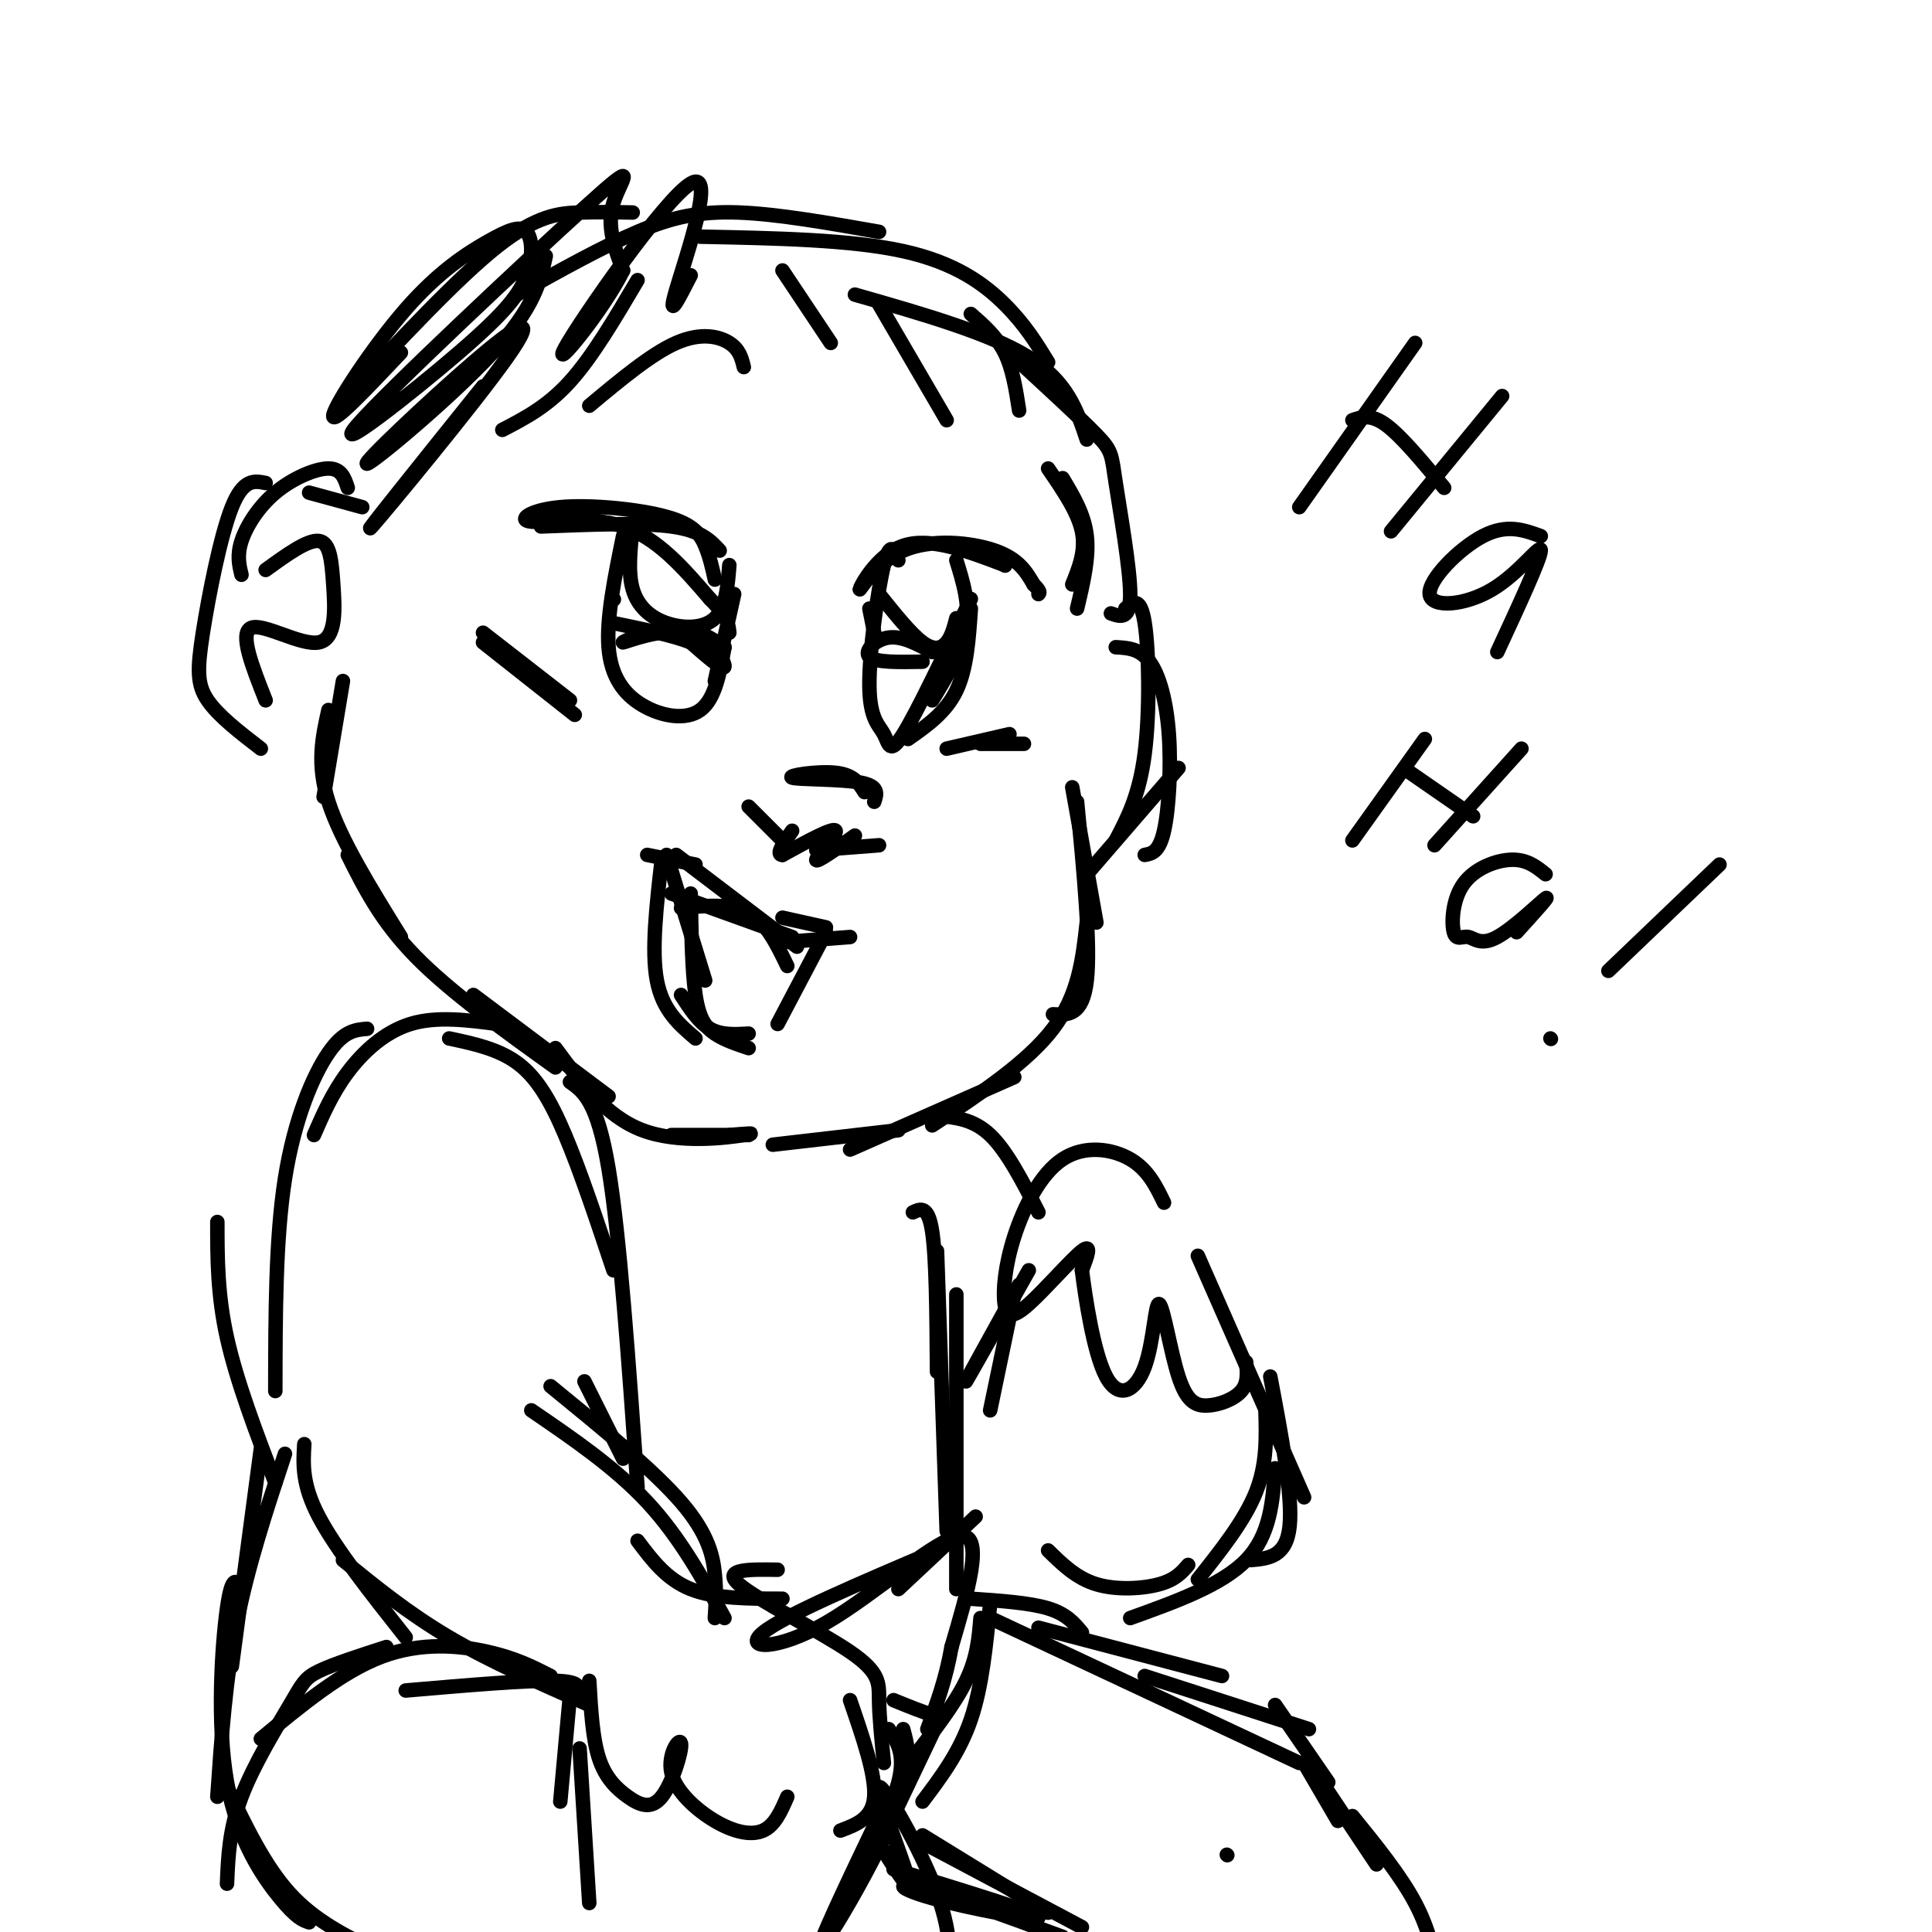 <svg viewBox='0 0 400 400' version='1.1' xmlns='http://www.w3.org/2000/svg' xmlns:xlink='http://www.w3.org/1999/xlink'><g fill='none' stroke='rgb(0,0,0)' stroke-width='3' stroke-linecap='round' stroke-linejoin='round'><path d='M148,141c0.000,0.000 4.000,-18.000 4,-18'/><path d='M148,120c-0.525,-2.368 -1.050,-4.737 -2,-7c-0.950,-2.263 -2.324,-4.421 -8,-6c-5.676,-1.579 -15.656,-2.578 -22,-2c-6.344,0.578 -9.054,2.732 -6,3c3.054,0.268 11.873,-1.352 19,1c7.127,2.352 12.564,8.676 18,15'/><path d='M147,124c3.667,3.667 3.833,5.333 4,7'/><path d='M149,114c-1.917,-2.083 -3.833,-4.167 -10,-5c-6.167,-0.833 -16.583,-0.417 -27,0'/><path d='M118,145c0.000,0.000 -18.000,-14.000 -18,-14'/><path d='M129,111c-1.732,8.470 -3.464,16.940 -3,23c0.464,6.060 3.125,9.708 7,12c3.875,2.292 8.964,3.226 12,1c3.036,-2.226 4.018,-7.613 5,-13'/><path d='M131,109c-0.512,4.738 -1.024,9.476 0,13c1.024,3.524 3.583,5.833 7,7c3.417,1.167 7.690,1.190 10,-1c2.310,-2.190 2.655,-6.595 3,-11'/><path d='M150,134c-3.198,-2.155 -6.396,-4.309 -11,-4c-4.604,0.309 -10.616,3.083 -10,3c0.616,-0.083 7.858,-3.022 13,-2c5.142,1.022 8.183,6.006 8,7c-0.183,0.994 -3.592,-2.003 -7,-5'/><path d='M143,133c-3.833,-1.500 -9.917,-2.750 -16,-4'/><path d='M127,124c0.000,0.000 0.100,0.100 0.1,0.1'/><path d='M208,117c-7.722,-2.941 -15.445,-5.882 -21,-4c-5.555,1.882 -8.943,8.587 -9,9c-0.057,0.413 3.215,-5.466 9,-8c5.785,-2.534 14.081,-1.724 19,0c4.919,1.724 6.459,4.362 8,7'/><path d='M214,121c1.500,1.500 1.250,1.750 1,2'/><path d='M186,116c-0.847,-2.150 -1.694,-4.300 -3,1c-1.306,5.300 -3.072,18.049 -3,25c0.072,6.951 1.981,8.102 3,10c1.019,1.898 1.148,4.542 4,0c2.852,-4.542 8.426,-16.271 14,-28'/><path d='M198,116c1.417,4.583 2.833,9.167 2,14c-0.833,4.833 -3.917,9.917 -7,15'/><path d='M201,126c-0.417,6.250 -0.833,12.500 -3,17c-2.167,4.500 -6.083,7.250 -10,10'/><path d='M198,128c-0.489,1.889 -0.978,3.778 -2,5c-1.022,1.222 -2.578,1.778 -5,0c-2.422,-1.778 -5.711,-5.889 -9,-10'/><path d='M191,137c-4.889,0.089 -9.778,0.178 -11,-1c-1.222,-1.178 1.222,-3.622 4,-4c2.778,-0.378 5.889,1.311 9,3'/><path d='M181,131c0.000,0.000 -1.000,-5.000 -1,-5'/><path d='M208,117c0.000,0.000 0.100,0.100 0.1,0.1'/><path d='M212,154c0.000,0.000 -9.000,0.000 -9,0'/><path d='M181,166c0.548,-1.631 1.095,-3.262 -3,-4c-4.095,-0.738 -12.833,-0.583 -14,-1c-1.167,-0.417 5.238,-1.405 9,-1c3.762,0.405 4.881,2.202 6,4'/><path d='M177,173c-4.067,2.889 -8.133,5.778 -8,5c0.133,-0.778 4.467,-5.222 4,-6c-0.467,-0.778 -5.733,2.111 -11,5'/><path d='M162,177c-1.500,0.000 0.250,-2.500 2,-5'/><path d='M182,175c0.000,0.000 -13.000,1.000 -13,1'/><path d='M155,167c0.000,0.000 8.000,8.000 8,8'/><path d='M176,194c0.000,0.000 -13.000,1.000 -13,1'/><path d='M165,196c0.000,0.000 -25.000,-19.000 -25,-19'/><path d='M144,179c0.000,0.000 -10.000,-2.000 -10,-2'/><path d='M138,177c0.000,0.000 8.000,26.000 8,26'/><path d='M143,185c0.133,8.044 0.267,16.089 1,21c0.733,4.911 2.067,6.689 4,8c1.933,1.311 4.467,2.156 7,3'/><path d='M171,193c0.000,0.000 -10.000,19.000 -10,19'/><path d='M163,200c-2.167,-4.500 -4.333,-9.000 -8,-11c-3.667,-2.000 -8.833,-1.500 -14,-1'/><path d='M139,185c0.000,0.000 25.000,9.000 25,9'/><path d='M222,163c0.000,0.000 5.000,28.000 5,28'/><path d='M223,166c1.417,14.833 2.833,29.667 2,37c-0.833,7.333 -3.917,7.167 -7,7'/><path d='M225,191c-0.833,7.500 -1.667,15.000 -7,22c-5.333,7.000 -15.167,13.500 -25,20'/><path d='M210,223c0.000,0.000 -34.000,15.000 -34,15'/><path d='M186,234c0.000,0.000 -26.000,3.000 -26,3'/><path d='M71,141c0.000,0.000 -4.000,24.000 -4,24'/><path d='M68,147c-1.250,5.583 -2.500,11.167 0,19c2.500,7.833 8.750,17.917 15,28'/><path d='M72,177c3.417,6.833 6.833,13.667 14,21c7.167,7.333 18.083,15.167 29,23'/><path d='M98,206c0.000,0.000 28.000,21.000 28,21'/><path d='M115,217c5.200,7.067 10.400,14.133 18,17c7.600,2.867 17.600,1.533 21,1c3.400,-0.533 0.200,-0.267 -3,0'/><path d='M155,235c0.000,0.000 -16.000,0.000 -16,0'/><path d='M231,134c2.500,0.137 5.000,0.274 7,3c2.000,2.726 3.500,8.042 4,15c0.500,6.958 0.000,15.560 -1,20c-1.000,4.440 -2.500,4.720 -4,5'/><path d='M244,159c0.000,0.000 -19.000,22.000 -19,22'/><path d='M75,105c0.000,0.000 -11.000,-3.000 -11,-3'/><path d='M72,101c-0.655,-2.000 -1.310,-4.000 -4,-4c-2.690,0.000 -7.417,2.000 -11,5c-3.583,3.000 -6.024,7.000 -7,10c-0.976,3.000 -0.488,5.000 0,7'/><path d='M55,100c-2.315,-0.470 -4.631,-0.940 -7,5c-2.369,5.940 -4.792,18.292 -6,26c-1.208,7.708 -1.202,10.774 1,14c2.202,3.226 6.601,6.613 11,10'/><path d='M55,118c4.335,-3.144 8.670,-6.287 11,-6c2.330,0.287 2.656,4.005 3,9c0.344,4.995 0.708,11.268 -3,12c-3.708,0.732 -11.488,-4.077 -14,-3c-2.512,1.077 0.244,8.038 3,15'/><path d='M233,126c1.556,-1.333 3.111,-2.667 4,3c0.889,5.667 1.111,18.333 0,27c-1.111,8.667 -3.556,13.333 -6,18'/><path d='M154,76c-0.444,-1.822 -0.889,-3.644 -3,-5c-2.111,-1.356 -5.889,-2.244 -11,0c-5.111,2.244 -11.556,7.622 -18,13'/><path d='M137,178c-1.083,9.417 -2.167,18.833 -1,25c1.167,6.167 4.583,9.083 8,12'/><path d='M141,206c1.833,2.833 3.667,5.667 6,7c2.333,1.333 5.167,1.167 8,1'/><path d='M162,190c0.000,0.000 9.000,2.000 9,2'/><path d='M119,148c0.000,0.000 -19.000,-15.000 -19,-15'/><path d='M209,152c0.000,0.000 -13.000,3.000 -13,3'/><path d='M93,215c5.022,1.067 10.044,2.133 14,5c3.956,2.867 6.844,7.533 10,15c3.156,7.467 6.578,17.733 10,28'/><path d='M118,224c2.833,2.000 5.667,4.000 8,18c2.333,14.000 4.167,40.000 6,66'/><path d='M103,212c-6.311,-0.822 -12.622,-1.644 -18,0c-5.378,1.644 -9.822,5.756 -13,10c-3.178,4.244 -5.089,8.622 -7,13'/><path d='M76,213c-2.422,0.200 -4.844,0.400 -8,5c-3.156,4.600 -7.044,13.600 -9,26c-1.956,12.400 -1.978,28.200 -2,44'/><path d='M45,253c0.000,7.500 0.000,15.000 2,24c2.000,9.000 6.000,19.500 10,30'/><path d='M121,286c0.000,0.000 8.000,16.000 8,16'/><path d='M114,287c10.622,8.667 21.244,17.333 27,24c5.756,6.667 6.644,11.333 7,15c0.356,3.667 0.178,6.333 0,9'/><path d='M63,299c-0.250,4.167 -0.500,8.333 3,15c3.500,6.667 10.750,15.833 18,25'/><path d='M71,323c6.750,5.500 13.500,11.000 22,16c8.500,5.000 18.750,9.500 29,14'/><path d='M110,292c8.667,5.917 17.333,11.833 24,19c6.667,7.167 11.333,15.583 16,24'/><path d='M132,319c3.000,4.000 6.000,8.000 11,10c5.000,2.000 12.000,2.000 19,2'/><path d='M161,325c-5.810,-0.095 -11.619,-0.190 -8,3c3.619,3.190 16.667,9.667 23,14c6.333,4.333 5.952,6.524 6,10c0.048,3.476 0.524,8.238 1,13'/><path d='M176,352c2.667,7.750 5.333,15.500 5,20c-0.333,4.500 -3.667,5.750 -7,7'/><path d='M122,348c0.337,5.954 0.675,11.907 2,16c1.325,4.093 3.638,6.325 6,8c2.362,1.675 4.774,2.794 7,0c2.226,-2.794 4.265,-9.500 4,-11c-0.265,-1.500 -2.834,2.206 -2,6c0.834,3.794 5.071,7.675 9,10c3.929,2.325 7.551,3.093 10,2c2.449,-1.093 3.724,-4.046 5,-7'/><path d='M185,352c3.156,1.289 6.311,2.578 8,3c1.689,0.422 1.911,-0.022 0,4c-1.911,4.022 -5.956,12.511 -10,21'/><path d='M181,380c3.982,6.482 7.964,12.964 7,9c-0.964,-3.964 -6.875,-18.375 -6,-19c0.875,-0.625 8.536,12.536 12,22c3.464,9.464 2.732,15.232 2,21'/><path d='M118,351c0.000,0.000 -2.000,22.000 -2,22'/><path d='M120,362c0.000,0.000 2.000,32.000 2,32'/><path d='M54,300c0.000,0.000 -6.000,45.000 -6,45'/><path d='M59,301c-3.833,11.583 -7.667,23.167 -10,35c-2.333,11.833 -3.167,23.917 -4,36'/><path d='M50,329c-0.976,-1.696 -1.952,-3.393 -3,4c-1.048,7.393 -2.167,23.875 0,36c2.167,12.125 7.619,19.893 11,24c3.381,4.107 4.690,4.554 6,5'/><path d='M47,370c3.917,8.167 7.833,16.333 13,22c5.167,5.667 11.583,8.833 18,12'/><path d='M119,351c0.917,-1.417 1.833,-2.833 -4,-3c-5.833,-0.167 -18.417,0.917 -31,2'/><path d='M114,347c-3.600,-1.844 -7.200,-3.689 -13,-5c-5.800,-1.311 -13.800,-2.089 -22,1c-8.200,3.089 -16.600,10.044 -25,17'/><path d='M80,341c-5.518,1.780 -11.036,3.560 -14,5c-2.964,1.440 -3.375,2.542 -6,7c-2.625,4.458 -7.464,12.274 -10,19c-2.536,6.726 -2.768,12.363 -3,18'/><path d='M184,358c1.750,2.583 3.500,5.167 2,11c-1.500,5.833 -6.250,14.917 -11,24'/><path d='M182,376c-6.689,14.000 -13.378,28.000 -12,27c1.378,-1.000 10.822,-17.000 15,-27c4.178,-10.000 3.089,-14.000 2,-18'/><path d='M241,249c-1.656,-3.425 -3.311,-6.851 -7,-9c-3.689,-2.149 -9.410,-3.022 -14,0c-4.590,3.022 -8.048,9.940 -10,16c-1.952,6.060 -2.400,11.264 -2,14c0.400,2.736 1.646,3.006 5,0c3.354,-3.006 8.815,-9.287 11,-11c2.185,-1.713 1.092,1.144 0,4'/><path d='M224,263c0.683,5.454 2.391,17.089 5,22c2.609,4.911 6.118,3.099 8,-2c1.882,-5.099 2.137,-13.485 3,-13c0.863,0.485 2.334,9.841 4,15c1.666,5.159 3.525,6.120 6,6c2.475,-0.120 5.564,-1.320 7,-3c1.436,-1.680 1.218,-3.840 1,-6'/><path d='M248,260c0.000,0.000 22.000,50.000 22,50'/><path d='M263,285c2.333,12.333 4.667,24.667 4,31c-0.667,6.333 -4.333,6.667 -8,7'/><path d='M194,231c3.750,0.333 7.500,0.667 11,4c3.500,3.333 6.750,9.667 10,16'/><path d='M213,263c-6.333,11.250 -12.667,22.500 -13,23c-0.333,0.500 5.333,-9.750 11,-20'/><path d='M210,268c0.000,0.000 -5.000,24.000 -5,24'/><path d='M262,292c0.167,5.583 0.333,11.167 -2,17c-2.333,5.833 -7.167,11.917 -12,18'/><path d='M264,304c-0.500,6.917 -1.000,13.833 -6,19c-5.000,5.167 -14.500,8.583 -24,12'/><path d='M246,324c-1.311,1.533 -2.622,3.067 -6,4c-3.378,0.933 -8.822,1.267 -13,0c-4.178,-1.267 -7.089,-4.133 -10,-7'/><path d='M189,251c1.583,-0.750 3.167,-1.500 4,4c0.833,5.500 0.917,17.250 1,29'/><path d='M194,259c0.000,0.000 2.000,58.000 2,58'/><path d='M198,268c0.000,0.000 0.000,61.000 0,61'/><path d='M202,314c0.000,0.000 -16.000,15.000 -16,15'/><path d='M194,321c-15.839,6.738 -31.679,13.476 -36,17c-4.321,3.524 2.875,3.833 13,-2c10.125,-5.833 23.179,-17.810 28,-18c4.821,-0.190 1.411,11.405 -2,23'/><path d='M197,341c-1.167,6.667 -3.083,11.833 -5,17'/><path d='M205,332c-0.833,8.583 -1.667,17.167 -4,24c-2.333,6.833 -6.167,11.917 -10,17'/><path d='M203,335c-0.333,4.083 -0.667,8.167 -3,13c-2.333,4.833 -6.667,10.417 -11,16'/><path d='M201,331c6.083,0.417 12.167,0.833 16,2c3.833,1.167 5.417,3.083 7,5'/><path d='M205,335c0.000,0.000 64.000,30.000 64,30'/><path d='M215,337c0.000,0.000 38.000,10.000 38,10'/><path d='M237,347c0.000,0.000 34.000,11.000 34,11'/><path d='M264,353c0.000,0.000 11.000,16.000 11,16'/><path d='M270,365c0.000,0.000 7.000,12.000 7,12'/><path d='M273,368c0.000,0.000 12.000,18.000 12,18'/><path d='M280,376c5.000,6.167 10.000,12.333 13,18c3.000,5.667 4.000,10.833 5,16'/><path d='M191,380c0.000,0.000 26.000,16.000 26,16'/><path d='M192,382c0.000,0.000 32.000,17.000 32,17'/><path d='M185,387c14.935,4.560 29.869,9.119 30,10c0.131,0.881 -14.542,-1.917 -22,-4c-7.458,-2.083 -7.702,-3.452 -2,-2c5.702,1.452 17.351,5.726 29,10'/><path d='M254,384c0.000,0.000 0.100,0.100 0.1,0.1'/><path d='M223,126c1.250,-5.250 2.500,-10.500 2,-15c-0.500,-4.500 -2.750,-8.250 -5,-12'/><path d='M222,121c1.417,-3.500 2.833,-7.000 2,-11c-0.833,-4.000 -3.917,-8.500 -7,-13'/><path d='M230,127c2.012,0.708 4.024,1.417 4,-4c-0.024,-5.417 -2.083,-16.958 -3,-23c-0.917,-6.042 -0.690,-6.583 -4,-10c-3.310,-3.417 -10.155,-9.708 -17,-16'/><path d='M225,91c-2.000,-6.000 -4.000,-12.000 -12,-17c-8.000,-5.000 -22.000,-9.000 -36,-13'/><path d='M217,75c-2.400,-3.911 -4.800,-7.822 -9,-12c-4.200,-4.178 -10.200,-8.622 -21,-11c-10.800,-2.378 -26.400,-2.689 -42,-3'/><path d='M182,48c-10.467,-1.844 -20.933,-3.689 -29,-4c-8.067,-0.311 -13.733,0.911 -21,4c-7.267,3.089 -16.133,8.044 -25,13'/><path d='M131,44c-3.467,-0.067 -6.933,-0.133 -11,0c-4.067,0.133 -8.733,0.467 -17,7c-8.267,6.533 -20.133,19.267 -32,32'/><path d='M83,73c-7.162,7.592 -14.324,15.184 -14,13c0.324,-2.184 8.134,-14.143 15,-22c6.866,-7.857 12.787,-11.613 17,-14c4.213,-2.387 6.717,-3.405 8,-2c1.283,1.405 1.346,5.234 0,9c-1.346,3.766 -4.101,7.471 -14,16c-9.899,8.529 -26.942,21.884 -21,15c5.942,-6.884 34.869,-34.007 47,-45c12.131,-10.993 7.466,-5.855 6,-1c-1.466,4.855 0.267,9.428 2,14'/><path d='M129,56c-4.041,8.211 -15.145,21.737 -12,16c3.145,-5.737 20.539,-30.737 26,-34c5.461,-3.263 -1.011,15.211 -3,22c-1.989,6.789 0.506,1.895 3,-3'/><path d='M162,56c0.000,0.000 10.000,15.000 10,15'/><path d='M182,63c0.000,0.000 14.000,24.000 14,24'/><path d='M201,65c2.667,2.333 5.333,4.667 7,8c1.667,3.333 2.333,7.667 3,12'/><path d='M113,53c-1.164,5.306 -2.327,10.613 -11,20c-8.673,9.387 -24.854,22.855 -26,23c-1.146,0.145 12.744,-13.033 22,-21c9.256,-7.967 13.876,-10.722 7,-1c-6.876,9.722 -25.250,31.921 -28,35c-2.750,3.079 10.125,-12.960 23,-29'/><path d='M132,58c-4.667,7.917 -9.333,15.833 -14,21c-4.667,5.167 -9.333,7.583 -14,10'/><path d='M293,71c0.000,0.000 -24.000,34.000 -24,34'/><path d='M311,82c0.000,0.000 -23.000,28.000 -23,28'/><path d='M299,101c-4.417,-5.333 -8.833,-10.667 -12,-13c-3.167,-2.333 -5.083,-1.667 -7,-1'/><path d='M319,111c-3.526,-1.292 -7.053,-2.584 -12,0c-4.947,2.584 -11.316,9.043 -11,12c0.316,2.957 7.316,2.411 13,-1c5.684,-3.411 10.053,-9.689 10,-8c-0.053,1.689 -4.526,11.344 -9,21'/><path d='M295,153c0.000,0.000 -15.000,21.000 -15,21'/><path d='M315,155c0.000,0.000 -18.000,20.000 -18,20'/><path d='M305,169c0.000,0.000 -13.000,-9.000 -13,-9'/><path d='M320,181c-1.905,-1.533 -3.809,-3.067 -7,-3c-3.191,0.067 -7.668,1.734 -10,5c-2.332,3.266 -2.517,8.129 -2,10c0.517,1.871 1.737,0.749 3,1c1.263,0.251 2.571,1.875 6,0c3.429,-1.875 8.980,-7.250 10,-8c1.020,-0.750 -2.490,3.125 -6,7'/><path d='M356,179c0.000,0.000 -23.000,22.000 -23,22'/><path d='M321,215c0.000,0.000 0.100,0.100 0.1,0.1'/></g>
</svg>